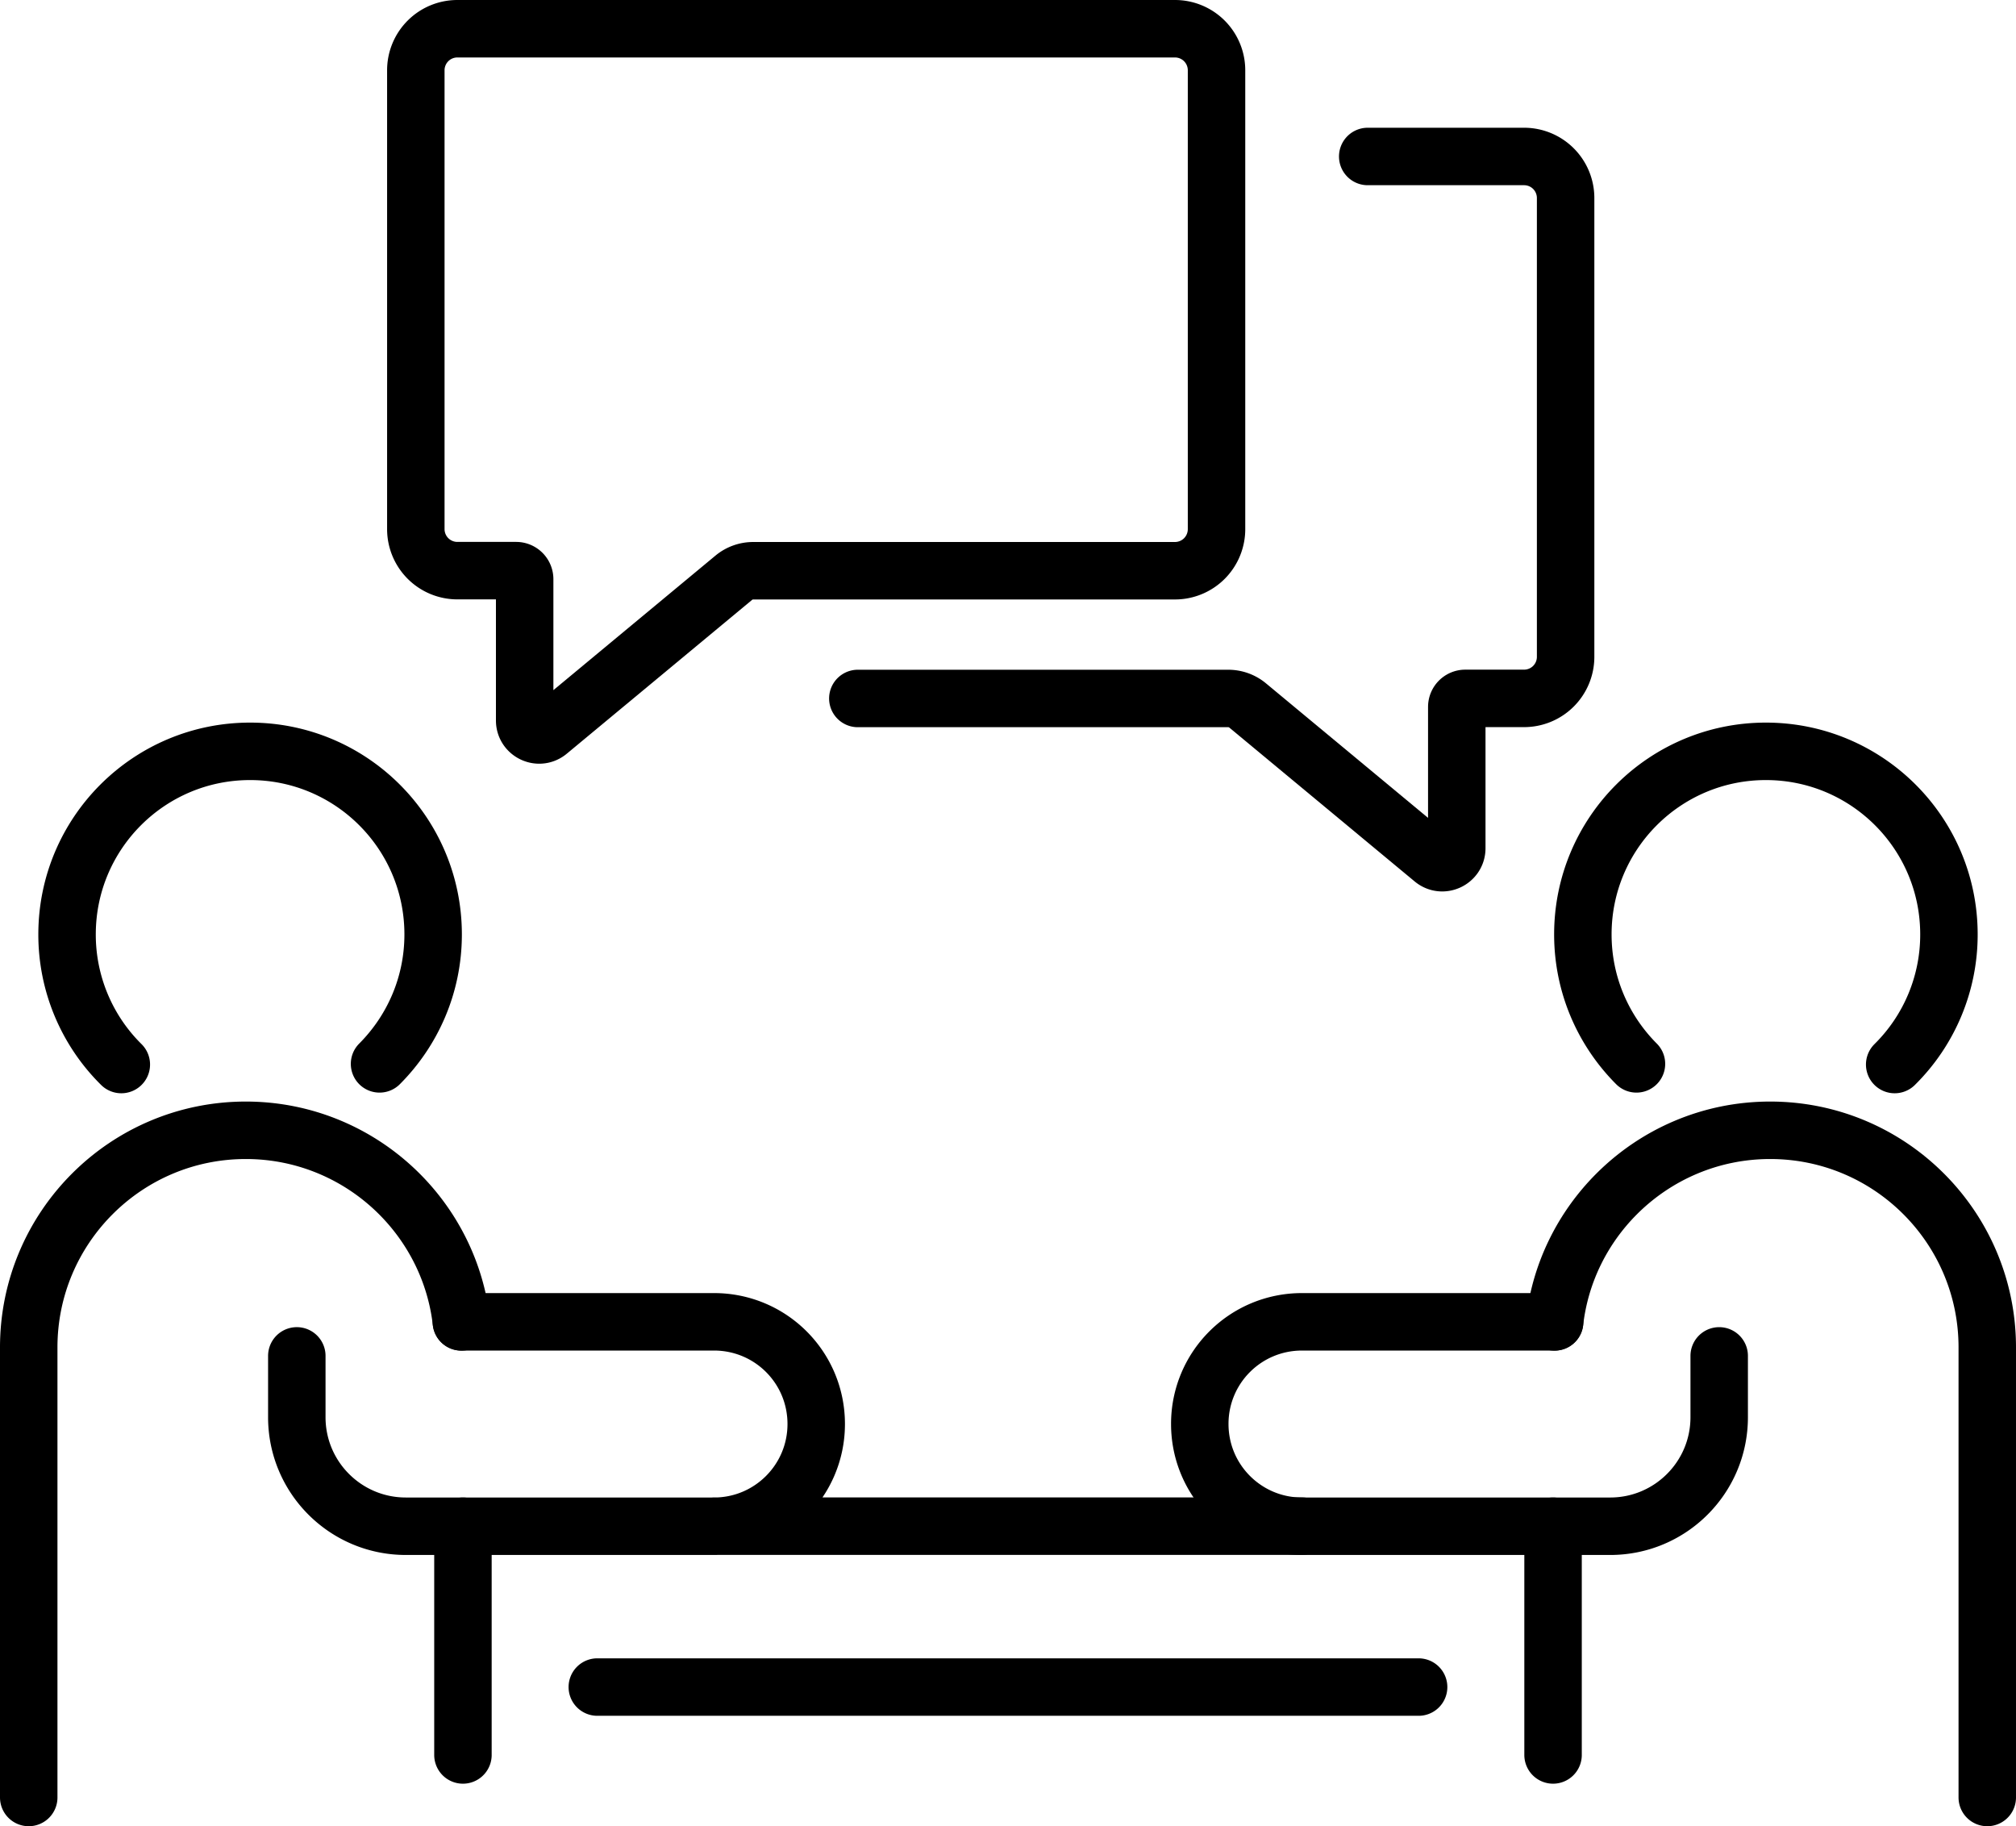 <svg xmlns="http://www.w3.org/2000/svg" id="Layer_2" data-name="Layer 2" viewBox="0 0 245.61 222.45"><defs><style>.cls-1{fill:none;stroke:#000;stroke-linecap:round;stroke-linejoin:round;stroke-width:7px}</style></defs><g id="_Ñëîé_2" data-name="Ñëîé 2"><path d="M143.16 3.5H55.72a5.06 5.06 0 0 0-5.06 5.06v55.89a5.06 5.06 0 0 0 5.06 5.06h7.16c.57 0 1.04.46 1.04 1.04v17.21c0 1.49 1.74 2.31 2.89 1.36l22.58-18.74c.67-.56 1.51-.86 2.38-.86h51.38a5.06 5.06 0 0 0 5.06-5.06V8.56a5.06 5.06 0 0 0-5.06-5.06Z" class="cls-1"/><path d="M166.63 19.06h19.05a5.06 5.06 0 0 1 5.06 5.06v55.89a5.06 5.06 0 0 1-5.06 5.06h-7.16c-.57 0-1.04.46-1.04 1.04v17.21c0 1.49-1.74 2.31-2.89 1.36l-22.58-18.74c-.67-.56-1.51-.86-2.38-.86h-45.12M56.4 213.77v-27.86M3.5 218.95v-54.82c0-14.6 11.84-26.45 26.45-26.45 7.3 0 13.92 2.97 18.7 7.75 4.1 4.1 6.86 9.53 7.56 15.59" class="cls-1"/><path d="M56.21 161.01h30.78c3.44 0 6.56 1.39 8.81 3.64s3.64 5.36 3.64 8.81c0 6.88-5.57 12.45-12.45 12.45H49.44c-7.33 0-13.28-5.94-13.28-13.28v-7.47m50.83 20.74h71.62M14.78 129.67a22.24 22.24 0 0 1-6.61-15.85c0-12.32 9.98-22.3 22.3-22.3s22.3 9.98 22.3 22.3c0 6.16-2.5 11.73-6.53 15.77m142.97 84.18v-27.86m52.9 33.04v-54.82c0-14.6-11.84-26.45-26.45-26.45-7.3 0-13.92 2.97-18.7 7.75-4.1 4.1-6.86 9.53-7.56 15.59" class="cls-1"/><path d="M189.4 161.01h-30.78c-3.44 0-6.56 1.39-8.81 3.64a12.4 12.4 0 0 0-3.64 8.81c0 6.88 5.57 12.45 12.45 12.45h37.55c7.33 0 13.28-5.94 13.28-13.28v-7.47m-36.62 40.34H72.77m158.06-75.83a22.24 22.24 0 0 0 6.61-15.85c0-12.32-9.98-22.3-22.3-22.3s-22.3 9.98-22.3 22.3c0 6.16 2.5 11.73 6.53 15.77" class="cls-1"/></g></svg>